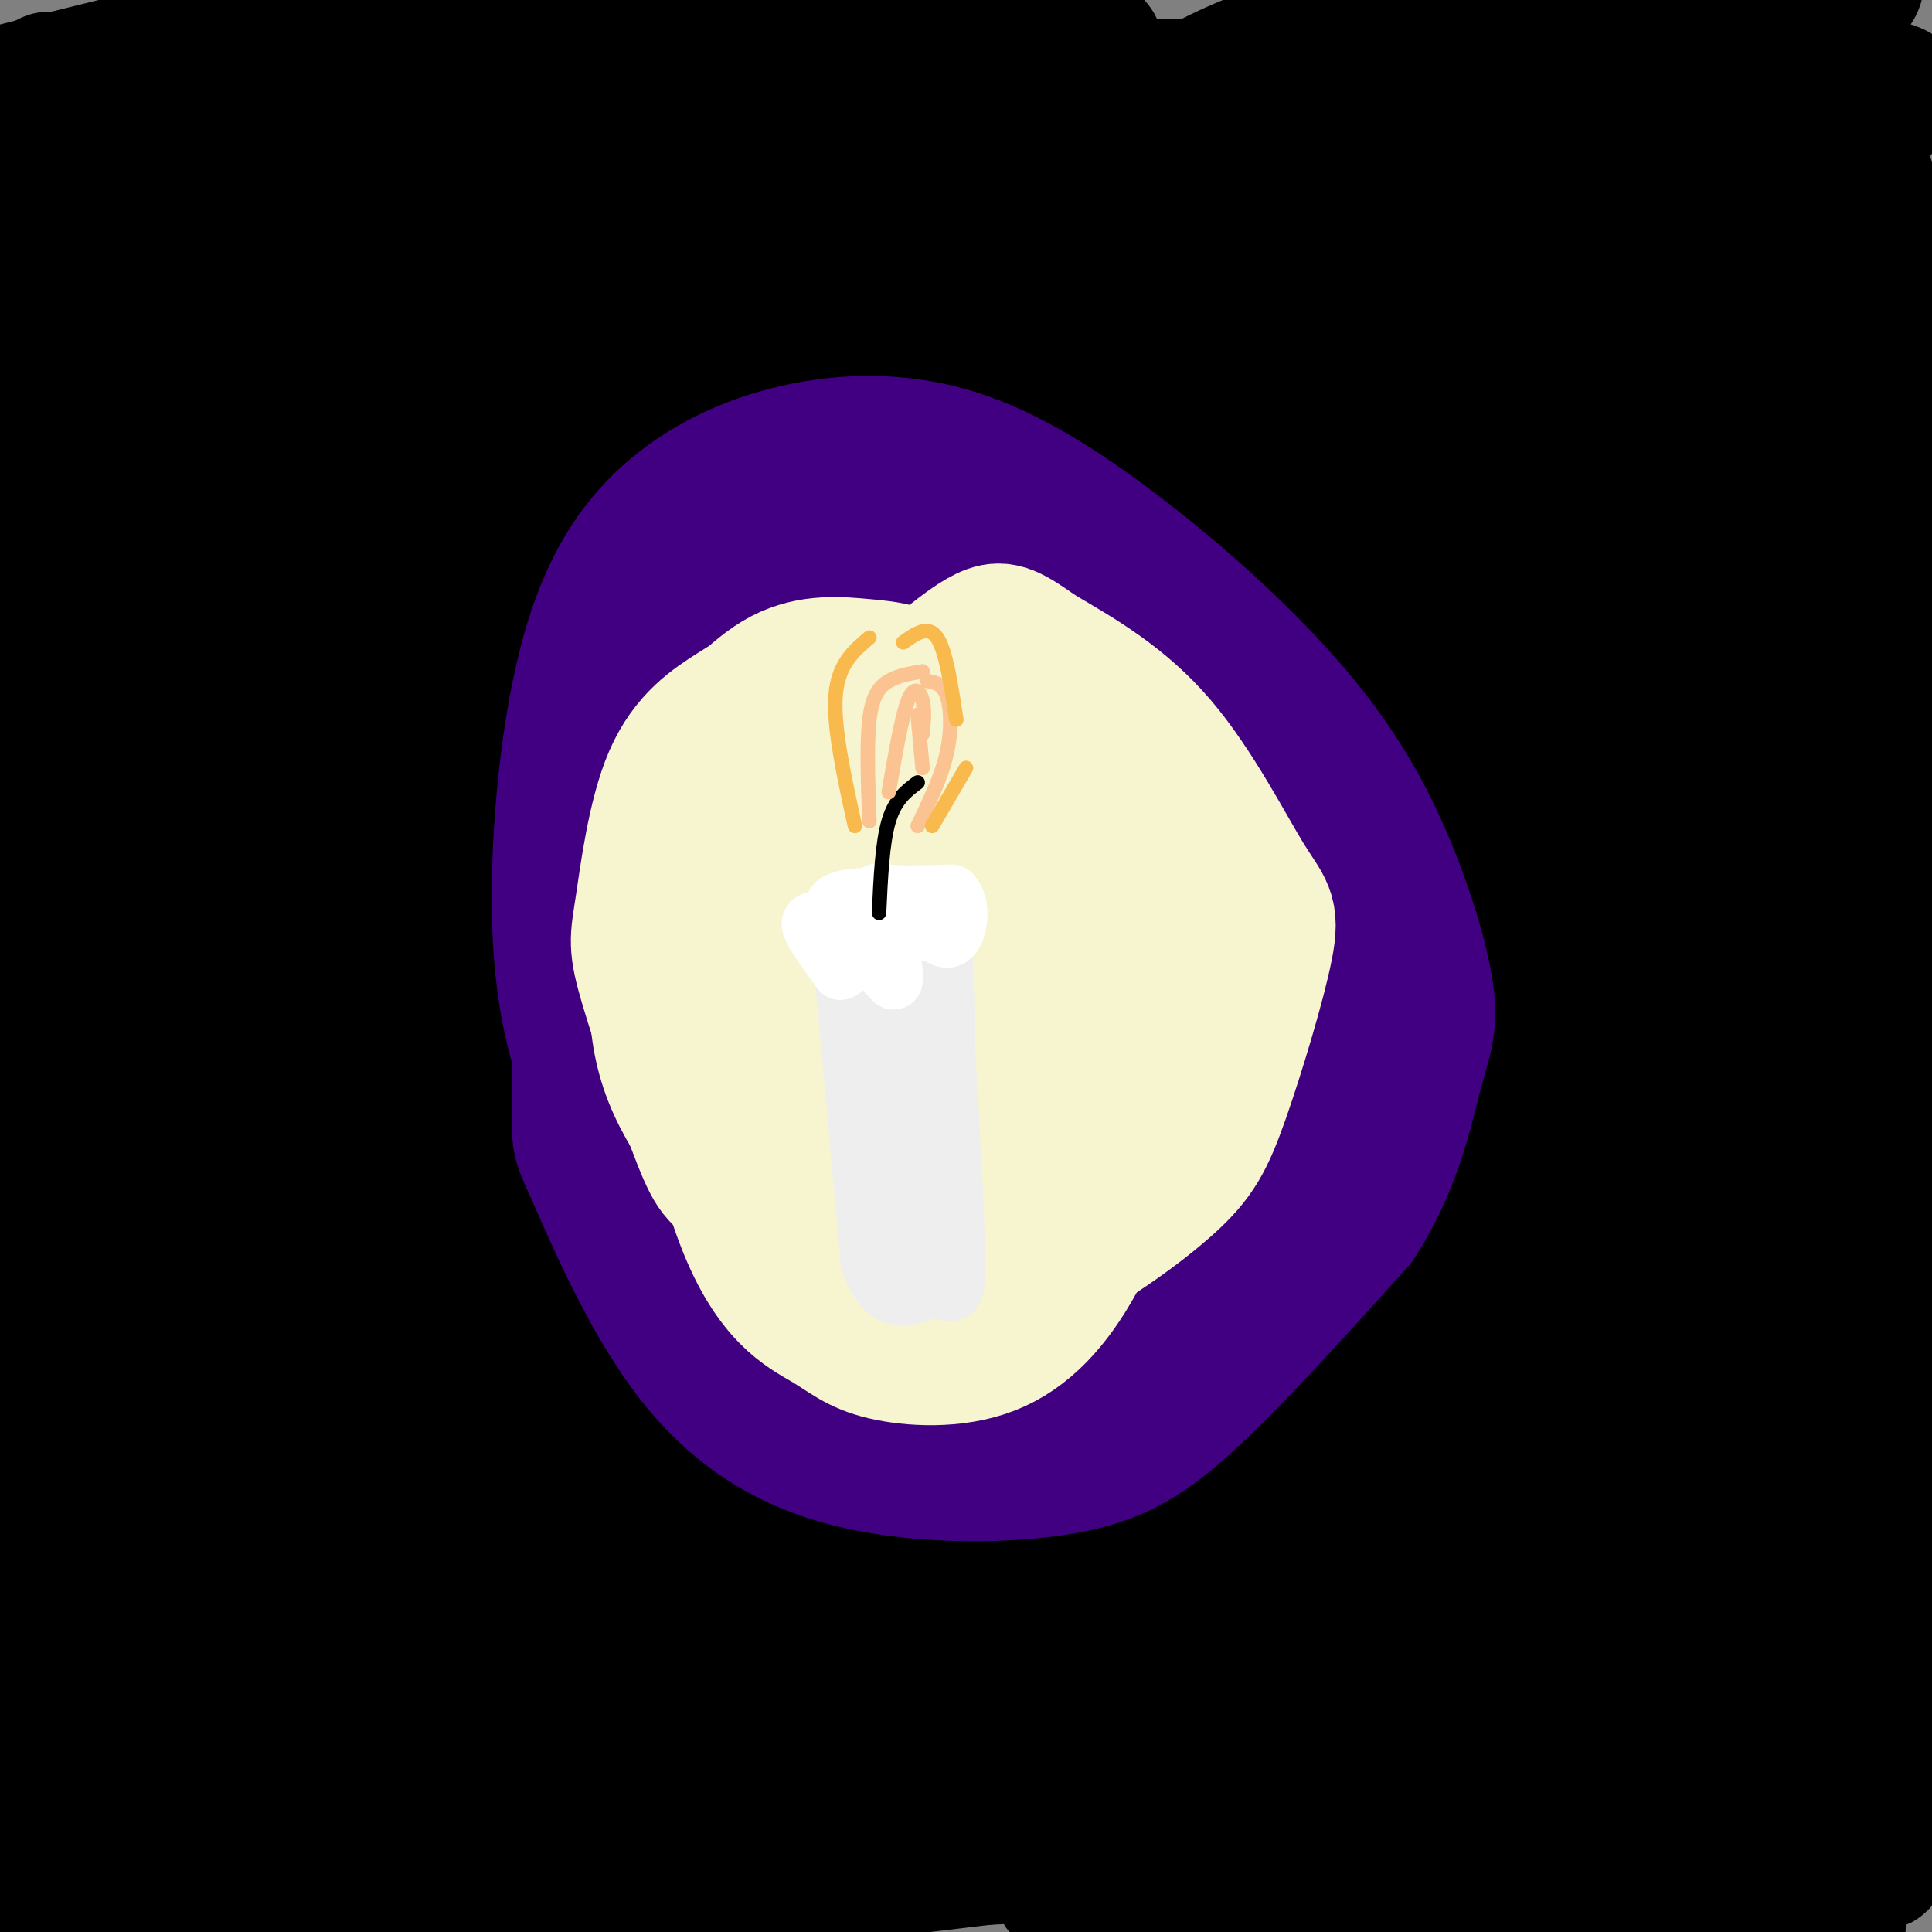 <svg viewBox='0 0 400 400' version='1.1' xmlns='http://www.w3.org/2000/svg' xmlns:xlink='http://www.w3.org/1999/xlink'><rect x="0" y="0" width="400" height="400" fill="#808080" stroke="none"/><g fill='none' stroke='#000000' stroke-width='28' stroke-linecap='round' stroke-linejoin='round'><path d='M275,177c-6.336,-2.829 -12.671,-5.658 -6,-9c6.671,-3.342 26.349,-7.198 -14,1c-40.349,8.198 -140.724,28.451 -186,38c-45.276,9.549 -35.455,8.393 36,-3c71.455,-11.393 204.542,-33.022 222,-37c17.458,-3.978 -80.712,9.697 -133,18c-52.288,8.303 -58.693,11.235 -75,16c-16.307,4.765 -42.516,11.361 -27,10c15.516,-1.361 72.758,-10.681 130,-20'/><path d='M222,191c40.949,-6.749 78.322,-13.621 92,-17c13.678,-3.379 3.661,-3.264 -15,-4c-18.661,-0.736 -45.966,-2.324 -77,-1c-31.034,1.324 -65.796,5.559 -86,9c-20.204,3.441 -25.850,6.089 -38,10c-12.150,3.911 -30.803,9.087 19,3c49.803,-6.087 168.061,-23.436 186,-31c17.939,-7.564 -64.442,-5.342 -113,-3c-48.558,2.342 -63.294,4.803 -75,7c-11.706,2.197 -20.382,4.130 -17,5c3.382,0.870 18.824,0.677 43,-2c24.176,-2.677 57.088,-7.839 90,-13'/><path d='M231,154c31.630,-5.438 65.706,-12.532 76,-16c10.294,-3.468 -3.193,-3.308 -26,-4c-22.807,-0.692 -54.933,-2.235 -86,-1c-31.067,1.235 -61.076,5.248 -81,9c-19.924,3.752 -29.763,7.244 -26,9c3.763,1.756 21.128,1.775 67,-5c45.872,-6.775 120.250,-20.344 148,-26c27.750,-5.656 8.870,-3.398 -13,-3c-21.870,0.398 -46.730,-1.065 -77,0c-30.270,1.065 -65.949,4.657 -92,8c-26.051,3.343 -42.475,6.439 -36,7c6.475,0.561 35.850,-1.411 57,-4c21.150,-2.589 34.075,-5.794 47,-9'/><path d='M189,119c31.144,-6.250 85.502,-17.374 99,-22c13.498,-4.626 -13.866,-2.754 -43,-1c-29.134,1.754 -60.038,3.390 -89,8c-28.962,4.610 -55.981,12.195 -56,15c-0.019,2.805 26.962,0.831 74,-6c47.038,-6.831 114.132,-18.517 127,-24c12.868,-5.483 -28.490,-4.762 -55,-4c-26.510,0.762 -38.173,1.566 -50,2c-11.827,0.434 -23.820,0.498 -50,4c-26.180,3.502 -66.549,10.443 -72,13c-5.451,2.557 24.014,0.731 56,-4c31.986,-4.731 66.493,-12.365 101,-20'/><path d='M231,80c36.602,-6.955 77.607,-14.342 67,-17c-10.607,-2.658 -72.825,-0.587 -118,4c-45.175,4.587 -73.306,11.692 -91,17c-17.694,5.308 -24.952,8.820 -29,11c-4.048,2.180 -4.888,3.026 5,2c9.888,-1.026 30.502,-3.926 62,-11c31.498,-7.074 73.878,-18.324 101,-26c27.122,-7.676 38.986,-11.780 43,-15c4.014,-3.220 0.178,-5.558 -21,-5c-21.178,0.558 -59.699,4.011 -82,6c-22.301,1.989 -28.382,2.514 -48,7c-19.618,4.486 -52.774,12.934 -66,17c-13.226,4.066 -6.522,3.748 9,2c15.522,-1.748 39.864,-4.928 70,-11c30.136,-6.072 66.068,-15.036 102,-24'/><path d='M235,37c26.139,-6.867 40.487,-12.034 44,-15c3.513,-2.966 -3.808,-3.732 -22,-4c-18.192,-0.268 -47.254,-0.040 -80,3c-32.746,3.040 -69.177,8.890 -95,14c-25.823,5.110 -41.038,9.479 -41,12c0.038,2.521 15.329,3.193 25,3c9.671,-0.193 13.720,-1.250 35,-6c21.280,-4.750 59.789,-13.191 87,-20c27.211,-6.809 43.125,-11.984 38,-15c-5.125,-3.016 -31.288,-3.872 -59,-3c-27.712,0.872 -56.974,3.471 -88,9c-31.026,5.529 -63.815,13.989 -64,17c-0.185,3.011 32.233,0.575 60,-5c27.767,-5.575 50.884,-14.287 74,-23'/><path d='M149,4c7.422,-4.396 -11.023,-3.886 -32,-2c-20.977,1.886 -44.485,5.149 -63,9c-18.515,3.851 -32.036,8.291 -38,11c-5.964,2.709 -4.369,3.686 -3,5c1.369,1.314 2.514,2.964 4,4c1.486,1.036 3.314,1.457 12,0c8.686,-1.457 24.230,-4.790 34,-9c9.770,-4.210 13.767,-9.295 14,-12c0.233,-2.705 -3.299,-3.031 -5,-4c-1.701,-0.969 -1.572,-2.583 -15,0c-13.428,2.583 -40.411,9.362 -51,12c-10.589,2.638 -4.782,1.135 -5,3c-0.218,1.865 -6.460,7.098 8,4c14.460,-3.098 49.624,-14.526 51,-8c1.376,6.526 -31.035,31.008 -47,45c-15.965,13.992 -15.482,17.496 -15,21'/><path d='M-2,83c-3.572,6.437 -5.003,12.029 -4,17c1.003,4.971 4.439,9.322 9,12c4.561,2.678 10.248,3.685 16,4c5.752,0.315 11.571,-0.061 17,-1c5.429,-0.939 10.469,-2.441 14,-5c3.531,-2.559 5.552,-6.175 7,-7c1.448,-0.825 2.322,1.140 0,-5c-2.322,-6.140 -7.839,-20.386 -11,-27c-3.161,-6.614 -3.965,-5.597 -6,-5c-2.035,0.597 -5.303,0.773 -8,2c-2.697,1.227 -4.825,3.505 -9,17c-4.175,13.495 -10.397,38.208 -11,63c-0.603,24.792 4.413,49.662 9,66c4.587,16.338 8.746,24.143 10,28c1.254,3.857 -0.396,3.766 -3,0c-2.604,-3.766 -6.163,-11.206 -13,-42c-6.837,-30.794 -16.954,-84.941 -20,-104c-3.046,-19.059 0.977,-3.029 5,13'/><path d='M0,109c3.599,52.375 10.095,176.811 11,219c0.905,42.189 -3.781,2.131 -5,-54c-1.219,-56.131 1.031,-128.337 1,-166c-0.031,-37.663 -2.341,-40.785 -4,-43c-1.659,-2.215 -2.665,-3.522 -4,5c-1.335,8.522 -2.999,26.875 -4,52c-1.001,25.125 -1.341,57.023 -1,89c0.341,31.977 1.361,64.032 4,96c2.639,31.968 6.897,63.848 8,65c1.103,1.152 -0.948,-28.424 -3,-58'/><path d='M3,314c-0.122,-31.125 1.072,-79.937 2,-102c0.928,-22.063 1.589,-17.376 7,-52c5.411,-34.624 15.572,-108.557 19,-84c3.428,24.557 0.122,147.605 1,221c0.878,73.395 5.938,97.138 6,88c0.062,-9.138 -4.876,-51.156 -7,-75c-2.124,-23.844 -1.435,-29.515 2,-50c3.435,-20.485 9.617,-55.784 15,-88c5.383,-32.216 9.967,-61.347 12,-36c2.033,25.347 1.517,105.174 1,185'/><path d='M61,321c1.137,43.356 3.478,59.247 2,58c-1.478,-1.247 -6.776,-19.634 -10,-37c-3.224,-17.366 -4.374,-33.713 -6,-46c-1.626,-12.287 -3.727,-20.513 -1,-54c2.727,-33.487 10.283,-92.235 13,-104c2.717,-11.765 0.596,23.454 4,69c3.404,45.546 12.334,101.419 13,111c0.666,9.581 -6.931,-27.130 -10,-51c-3.069,-23.870 -1.610,-34.899 -1,-46c0.610,-11.101 0.370,-22.275 3,-41c2.630,-18.725 8.131,-45.003 9,-48c0.869,-2.997 -2.895,17.287 -4,47c-1.105,29.713 0.447,68.857 2,108'/><path d='M75,287c0.225,18.674 -0.212,11.360 -2,7c-1.788,-4.360 -4.927,-5.766 -7,-24c-2.073,-18.234 -3.081,-53.294 -3,-75c0.081,-21.706 1.251,-30.056 5,-44c3.749,-13.944 10.078,-33.482 13,-42c2.922,-8.518 2.439,-6.016 2,4c-0.439,10.016 -0.833,27.547 5,57c5.833,29.453 17.893,70.830 10,47c-7.893,-23.830 -35.739,-112.866 -48,-148c-12.261,-35.134 -8.936,-16.366 -9,-11c-0.064,5.366 -3.517,-2.671 -5,11c-1.483,13.671 -0.995,49.049 -3,51c-2.005,1.951 -6.502,-29.524 -11,-61'/><path d='M22,59c-2.372,-13.070 -2.801,-15.246 -5,-19c-2.199,-3.754 -6.168,-9.086 -9,-12c-2.832,-2.914 -4.528,-3.410 -5,16c-0.472,19.410 0.280,58.727 1,58c0.720,-0.727 1.406,-41.496 3,-64c1.594,-22.504 4.094,-26.742 4,-16c-0.094,10.742 -2.783,36.464 -3,64c-0.217,27.536 2.037,56.886 7,96c4.963,39.114 12.637,87.992 20,114c7.363,26.008 14.417,29.147 16,35c1.583,5.853 -2.305,14.422 10,-2c12.305,-16.422 40.801,-57.835 55,-77c14.199,-19.165 14.099,-16.083 14,-13'/><path d='M130,239c2.674,-2.853 2.359,-3.485 3,-2c0.641,1.485 2.240,5.089 -16,22c-18.240,16.911 -56.318,47.131 -75,63c-18.682,15.869 -17.969,17.387 -20,22c-2.031,4.613 -6.808,12.322 -7,17c-0.192,4.678 4.200,6.325 4,9c-0.200,2.675 -4.992,6.376 16,4c20.992,-2.376 67.770,-10.830 91,-14c23.230,-3.170 22.914,-1.055 22,1c-0.914,2.055 -2.426,4.049 -29,10c-26.574,5.951 -78.209,15.860 -102,21c-23.791,5.140 -19.738,5.512 -22,8c-2.262,2.488 -10.840,7.093 39,3c49.840,-4.093 158.097,-16.884 199,-22c40.903,-5.116 14.451,-2.558 -12,0'/><path d='M221,381c-17.683,-1.082 -55.892,-3.788 -112,-3c-56.108,0.788 -130.117,5.071 -81,6c49.117,0.929 221.358,-1.496 285,-3c63.642,-1.504 18.685,-2.089 -10,-4c-28.685,-1.911 -41.096,-5.150 -65,-6c-23.904,-0.850 -59.300,0.689 -81,3c-21.700,2.311 -29.703,5.393 -31,8c-1.297,2.607 4.112,4.740 37,4c32.888,-0.740 93.254,-4.354 132,-4c38.746,0.354 55.873,4.677 73,9'/><path d='M368,391c4.106,0.187 -22.130,-3.845 -64,-4c-41.870,-0.155 -99.373,3.567 -81,4c18.373,0.433 112.622,-2.421 148,-4c35.378,-1.579 11.884,-1.881 -9,-4c-20.884,-2.119 -39.157,-6.054 -66,-8c-26.843,-1.946 -62.257,-1.903 -96,0c-33.743,1.903 -65.815,5.666 -49,4c16.815,-1.666 82.519,-8.762 126,-12c43.481,-3.238 64.741,-2.619 86,-2'/><path d='M363,365c-4.729,-2.721 -59.550,-8.523 -122,-9c-62.450,-0.477 -132.529,4.371 -138,3c-5.471,-1.371 53.666,-8.961 78,-13c24.334,-4.039 13.864,-4.527 49,-3c35.136,1.527 115.878,5.069 127,3c11.122,-2.069 -47.376,-9.748 -91,-13c-43.624,-3.252 -72.373,-2.078 -114,4c-41.627,6.078 -96.130,17.059 -83,16c13.130,-1.059 93.894,-14.160 143,-21c49.106,-6.840 66.553,-7.420 84,-8'/><path d='M296,324c17.560,-1.154 19.459,-0.040 15,-1c-4.459,-0.960 -15.277,-3.993 -29,-6c-13.723,-2.007 -30.353,-2.988 -51,-3c-20.647,-0.012 -45.312,0.945 -62,1c-16.688,0.055 -25.398,-0.793 -65,8c-39.602,8.793 -110.096,27.226 -76,20c34.096,-7.226 172.782,-40.112 225,-53c52.218,-12.888 17.969,-5.778 6,-4c-11.969,1.778 -1.659,-1.778 -12,-3c-10.341,-1.222 -41.332,-0.112 -70,3c-28.668,3.112 -55.014,8.226 -92,18c-36.986,9.774 -84.612,24.208 -38,14c46.612,-10.208 187.460,-45.060 243,-60c55.540,-14.940 25.770,-9.970 -4,-5'/><path d='M286,253c-12.139,-1.506 -40.487,-2.771 -75,0c-34.513,2.771 -75.190,9.579 -103,16c-27.810,6.421 -42.753,12.454 -41,11c1.753,-1.454 20.201,-10.396 70,-25c49.799,-14.604 130.948,-34.870 158,-44c27.052,-9.130 0.005,-7.124 -37,-2c-37.005,5.124 -83.970,13.365 -109,18c-25.030,4.635 -28.127,5.665 -51,16c-22.873,10.335 -65.522,29.976 -52,23c13.522,-6.976 83.215,-40.567 138,-62c54.785,-21.433 94.661,-30.707 109,-35c14.339,-4.293 3.143,-3.604 -8,-3c-11.143,0.604 -22.231,1.124 -37,3c-14.769,1.876 -33.220,5.107 -52,10c-18.780,4.893 -37.890,11.446 -57,18'/><path d='M139,197c-18.999,6.858 -37.996,15.004 -52,22c-14.004,6.996 -23.015,12.842 -39,23c-15.985,10.158 -38.946,24.627 -18,16c20.946,-8.627 85.798,-40.351 144,-63c58.202,-22.649 109.754,-36.223 121,-41c11.246,-4.777 -17.813,-0.758 -38,3c-20.187,3.758 -31.502,7.256 -47,13c-15.498,5.744 -35.177,13.735 -50,20c-14.823,6.265 -24.788,10.804 -46,27c-21.212,16.196 -53.671,44.050 -44,38c9.671,-6.050 61.473,-46.004 90,-67c28.527,-20.996 33.779,-23.033 55,-33c21.221,-9.967 58.411,-27.864 66,-32c7.589,-4.136 -14.422,5.489 -32,15c-17.578,9.511 -30.721,18.908 -44,28c-13.279,9.092 -26.693,17.880 -46,40c-19.307,22.120 -44.506,57.571 -55,74c-10.494,16.429 -6.284,13.837 -4,13c2.284,-0.837 2.642,0.082 3,1'/><path d='M103,294c3.679,-2.342 11.378,-8.697 23,-24c11.622,-15.303 27.168,-39.553 38,-59c10.832,-19.447 16.951,-34.093 18,-40c1.049,-5.907 -2.972,-3.077 -7,-1c-4.028,2.077 -8.062,3.402 -12,7c-3.938,3.598 -7.778,9.468 -12,17c-4.222,7.532 -8.824,16.726 -13,28c-4.176,11.274 -7.926,24.630 -10,37c-2.074,12.370 -2.471,23.755 -2,33c0.471,9.245 1.810,16.350 4,21c2.190,4.650 5.231,6.846 9,6c3.769,-0.846 8.267,-4.732 12,-8c3.733,-3.268 6.700,-5.917 13,-20c6.300,-14.083 15.934,-39.599 20,-53c4.066,-13.401 2.564,-14.685 1,-17c-1.564,-2.315 -3.192,-5.659 -6,-7c-2.808,-1.341 -6.798,-0.678 -11,3c-4.202,3.678 -8.617,10.370 -13,17c-4.383,6.630 -8.735,13.199 -13,32c-4.265,18.801 -8.442,49.833 -9,63c-0.558,13.167 2.504,8.468 3,14c0.496,5.532 -1.572,21.295 6,1c7.572,-20.295 24.786,-76.647 42,-133'/><path d='M184,211c9.066,-29.688 10.729,-37.410 9,-32c-1.729,5.410 -6.852,23.950 -9,38c-2.148,14.050 -1.322,23.610 0,34c1.322,10.390 3.138,21.610 6,29c2.862,7.390 6.769,10.952 11,12c4.231,1.048 8.786,-0.416 14,-7c5.214,-6.584 11.088,-18.287 14,-24c2.912,-5.713 2.860,-5.436 12,-38c9.140,-32.564 27.470,-97.968 36,-129c8.530,-31.032 7.261,-27.692 6,-32c-1.261,-4.308 -2.515,-16.264 -4,-23c-1.485,-6.736 -3.203,-8.252 -8,8c-4.797,16.252 -12.673,50.273 -16,73c-3.327,22.727 -2.105,34.162 -1,46c1.105,11.838 2.093,24.080 3,30c0.907,5.920 1.732,5.517 3,9c1.268,3.483 2.979,10.851 3,-1c0.021,-11.851 -1.648,-42.921 2,-82c3.648,-39.079 12.614,-86.165 16,-104c3.386,-17.835 1.193,-6.417 -1,5'/><path d='M280,23c-0.663,19.053 -1.821,64.187 -1,85c0.821,20.813 3.622,17.306 6,18c2.378,0.694 4.334,5.591 8,5c3.666,-0.591 9.042,-6.669 11,-8c1.958,-1.331 0.497,2.084 10,-16c9.503,-18.084 29.969,-57.666 38,-73c8.031,-15.334 3.627,-6.419 -3,-5c-6.627,1.419 -15.477,-4.656 -23,-7c-7.523,-2.344 -13.717,-0.955 -19,-1c-5.283,-0.045 -9.654,-1.525 -21,1c-11.346,2.525 -29.668,9.053 -29,12c0.668,2.947 20.326,2.311 31,2c10.674,-0.311 12.363,-0.298 26,-6c13.637,-5.702 39.223,-17.119 54,-24c14.777,-6.881 18.744,-9.226 15,-11c-3.744,-1.774 -15.200,-2.978 -32,-2c-16.800,0.978 -38.943,4.136 -53,7c-14.057,2.864 -20.029,5.432 -26,8'/><path d='M272,8c-8.442,2.805 -16.546,5.818 -24,10c-7.454,4.182 -14.258,9.534 -17,13c-2.742,3.466 -1.423,5.047 29,-3c30.423,-8.047 89.952,-25.721 108,-33c18.048,-7.279 -5.383,-4.163 -25,0c-19.617,4.163 -35.421,9.372 -46,14c-10.579,4.628 -15.932,8.675 -21,13c-5.068,4.325 -9.849,8.929 -12,12c-2.151,3.071 -1.671,4.609 -1,6c0.671,1.391 1.532,2.634 8,4c6.468,1.366 18.544,2.854 40,-1c21.456,-3.854 52.293,-13.052 68,-18c15.707,-4.948 16.283,-5.646 11,-7c-5.283,-1.354 -16.426,-3.363 -25,-4c-8.574,-0.637 -14.577,0.098 -21,2c-6.423,1.902 -13.264,4.972 -19,9c-5.736,4.028 -10.368,9.014 -15,14'/><path d='M310,39c-4.594,4.010 -8.578,7.036 -11,23c-2.422,15.964 -3.280,44.866 -3,60c0.280,15.134 1.699,16.499 6,21c4.301,4.501 11.483,12.139 16,14c4.517,1.861 6.370,-2.053 8,-5c1.630,-2.947 3.037,-4.926 5,-14c1.963,-9.074 4.480,-25.242 5,-41c0.520,-15.758 -0.959,-31.106 -4,-41c-3.041,-9.894 -7.646,-14.334 -11,-16c-3.354,-1.666 -5.457,-0.559 -7,4c-1.543,4.559 -2.527,12.570 -6,14c-3.473,1.430 -9.436,-3.720 -11,57c-1.564,60.720 1.271,187.309 1,214c-0.271,26.691 -3.649,-46.517 -2,-95c1.649,-48.483 8.324,-72.242 15,-96'/><path d='M311,138c3.794,-26.354 5.778,-44.239 6,-53c0.222,-8.761 -1.319,-8.397 -3,-9c-1.681,-0.603 -3.501,-2.174 -5,-2c-1.499,0.174 -2.678,2.093 -4,4c-1.322,1.907 -2.786,3.803 -7,44c-4.214,40.197 -11.178,118.696 -16,158c-4.822,39.304 -7.501,39.412 -9,41c-1.499,1.588 -1.816,4.657 -4,3c-2.184,-1.657 -6.234,-8.041 -5,-37c1.234,-28.959 7.750,-80.495 9,-99c1.250,-18.505 -2.768,-3.981 -5,13c-2.232,16.981 -2.678,36.418 -1,63c1.678,26.582 5.479,60.309 7,73c1.521,12.691 0.760,4.345 0,-4'/><path d='M274,333c-1.680,-14.193 -5.879,-47.674 -6,-69c-0.121,-21.326 3.835,-30.495 5,-41c1.165,-10.505 -0.462,-22.345 3,-4c3.462,18.345 12.011,66.876 16,89c3.989,22.124 3.417,17.841 4,16c0.583,-1.841 2.319,-1.241 4,3c1.681,4.241 3.306,12.122 3,-9c-0.306,-21.122 -2.542,-71.249 1,-111c3.542,-39.751 12.864,-69.127 21,-94c8.136,-24.873 15.088,-45.244 19,-58c3.912,-12.756 4.784,-17.896 2,11c-2.784,28.896 -9.224,91.827 -12,146c-2.776,54.173 -1.888,99.586 -1,145'/><path d='M333,357c0.470,26.887 2.143,21.604 0,9c-2.143,-12.604 -8.104,-32.527 -10,-56c-1.896,-23.473 0.274,-50.494 2,-71c1.726,-20.506 3.010,-34.498 8,-74c4.990,-39.502 13.688,-104.516 16,-83c2.312,21.516 -1.762,129.562 0,198c1.762,68.438 9.361,97.268 10,97c0.639,-0.268 -5.680,-29.634 -12,-59'/><path d='M347,318c-1.664,-25.252 0.176,-58.881 0,-70c-0.176,-11.119 -2.367,0.272 4,-40c6.367,-40.272 21.292,-132.205 29,-161c7.708,-28.795 8.199,5.550 10,12c1.801,6.450 4.911,-14.996 5,44c0.089,58.996 -2.842,198.432 -5,252c-2.158,53.568 -3.543,21.268 -5,11c-1.457,-10.268 -2.988,1.495 -5,-19c-2.012,-20.495 -4.506,-73.247 -7,-126'/><path d='M373,221c-1.818,-42.698 -2.862,-86.444 -2,-118c0.862,-31.556 3.630,-50.921 4,-59c0.370,-8.079 -1.658,-4.873 -4,13c-2.342,17.873 -4.998,50.414 -7,91c-2.002,40.586 -3.348,89.218 -3,128c0.348,38.782 2.392,67.715 4,91c1.608,23.285 2.779,40.923 4,13c1.221,-27.923 2.492,-101.407 5,-141c2.508,-39.593 6.254,-45.297 10,-51'/><path d='M384,188c2.576,-21.886 4.015,-51.099 5,-20c0.985,31.099 1.515,122.512 0,164c-1.515,41.488 -5.076,33.050 -7,49c-1.924,15.950 -2.212,56.288 -8,27c-5.788,-29.288 -17.077,-128.201 -22,-175c-4.923,-46.799 -3.479,-41.484 -1,-56c2.479,-14.516 5.994,-48.862 7,-69c1.006,-20.138 -0.497,-26.069 -2,-32'/><path d='M356,76c-1.091,-7.327 -2.818,-9.644 -2,-10c0.818,-0.356 4.182,1.250 4,37c-0.182,35.750 -3.909,105.643 -5,140c-1.091,34.357 0.455,33.179 2,32'/></g>
<g fill='none' stroke='#400081' stroke-width='28' stroke-linecap='round' stroke-linejoin='round'><path d='M187,132c-0.424,-2.919 -0.847,-5.837 -10,-3c-9.153,2.837 -27.035,11.430 -38,21c-10.965,9.570 -15.014,20.116 -17,35c-1.986,14.884 -1.910,34.106 -2,43c-0.090,8.894 -0.348,7.459 3,15c3.348,7.541 10.300,24.059 19,36c8.700,11.941 19.146,19.304 33,23c13.854,3.696 31.114,3.726 43,2c11.886,-1.726 18.396,-5.207 28,-14c9.604,-8.793 22.302,-22.896 35,-37'/><path d='M281,253c7.888,-12.097 10.108,-23.839 12,-31c1.892,-7.161 3.455,-9.741 2,-18c-1.455,-8.259 -5.930,-22.197 -12,-34c-6.070,-11.803 -13.737,-21.472 -23,-31c-9.263,-9.528 -20.121,-18.916 -31,-27c-10.879,-8.084 -21.778,-14.863 -33,-18c-11.222,-3.137 -22.767,-2.632 -33,0c-10.233,2.632 -19.154,7.390 -26,14c-6.846,6.610 -11.618,15.070 -15,27c-3.382,11.930 -5.374,27.328 -6,42c-0.626,14.672 0.113,28.616 4,41c3.887,12.384 10.923,23.206 18,33c7.077,9.794 14.195,18.558 24,23c9.805,4.442 22.298,4.562 30,4c7.702,-0.562 10.612,-1.805 14,-3c3.388,-1.195 7.254,-2.341 13,-8c5.746,-5.659 13.373,-15.829 21,-26'/><path d='M240,241c5.457,-10.364 8.599,-23.272 10,-36c1.401,-12.728 1.059,-25.274 -3,-37c-4.059,-11.726 -11.836,-22.633 -21,-31c-9.164,-8.367 -19.715,-14.194 -31,-17c-11.285,-2.806 -23.302,-2.589 -34,0c-10.698,2.589 -20.075,7.552 -27,15c-6.925,7.448 -11.398,17.382 -14,31c-2.602,13.618 -3.335,30.919 0,48c3.335,17.081 10.737,33.941 16,43c5.263,9.059 8.386,10.316 13,13c4.614,2.684 10.720,6.793 16,9c5.280,2.207 9.733,2.511 15,3c5.267,0.489 11.348,1.162 16,1c4.652,-0.162 7.876,-1.159 15,-6c7.124,-4.841 18.147,-13.524 26,-24c7.853,-10.476 12.537,-22.743 15,-36c2.463,-13.257 2.704,-27.502 -1,-39c-3.704,-11.498 -11.352,-20.249 -19,-29'/><path d='M232,149c-9.317,-8.238 -23.110,-14.332 -32,-17c-8.890,-2.668 -12.877,-1.910 -18,-1c-5.123,0.910 -11.382,1.972 -17,4c-5.618,2.028 -10.593,5.023 -15,9c-4.407,3.977 -8.244,8.935 -11,13c-2.756,4.065 -4.430,7.238 -5,19c-0.570,11.762 -0.036,32.114 5,49c5.036,16.886 14.574,30.306 21,37c6.426,6.694 9.741,6.662 13,8c3.259,1.338 6.462,4.046 14,3c7.538,-1.046 19.413,-5.846 26,-9c6.587,-3.154 7.887,-4.661 12,-12c4.113,-7.339 11.038,-20.509 14,-35c2.962,-14.491 1.962,-30.303 1,-39c-0.962,-8.697 -1.886,-10.280 -9,-15c-7.114,-4.720 -20.419,-12.575 -29,-16c-8.581,-3.425 -12.439,-2.418 -18,-1c-5.561,1.418 -12.824,3.247 -19,6c-6.176,2.753 -11.265,6.431 -15,11c-3.735,4.569 -6.114,10.029 -8,14c-1.886,3.971 -3.277,6.454 0,19c3.277,12.546 11.222,35.156 17,48c5.778,12.844 9.389,15.922 13,19'/><path d='M172,263c4.371,5.012 8.798,8.042 12,10c3.202,1.958 5.181,2.845 11,2c5.819,-0.845 15.480,-3.423 23,-11c7.520,-7.577 12.899,-20.152 16,-29c3.101,-8.848 3.925,-13.968 4,-20c0.075,-6.032 -0.597,-12.978 -2,-19c-1.403,-6.022 -3.536,-11.122 -7,-15c-3.464,-3.878 -8.258,-6.534 -14,-8c-5.742,-1.466 -12.430,-1.743 -18,-2c-5.570,-0.257 -10.020,-0.496 -17,4c-6.980,4.496 -16.490,13.726 -21,20c-4.510,6.274 -4.019,9.592 -1,18c3.019,8.408 8.566,21.904 12,28c3.434,6.096 4.753,4.790 9,4c4.247,-0.790 11.420,-1.064 17,-4c5.580,-2.936 9.566,-8.533 11,-18c1.434,-9.467 0.317,-22.804 -1,-31c-1.317,-8.196 -2.835,-11.251 -5,-15c-2.165,-3.749 -4.977,-8.190 -8,-11c-3.023,-2.810 -6.258,-3.988 -10,-4c-3.742,-0.012 -7.993,1.141 -12,4c-4.007,2.859 -7.771,7.424 -10,13c-2.229,5.576 -2.923,12.165 -2,19c0.923,6.835 3.461,13.918 6,21'/><path d='M165,219c2.739,6.599 6.587,12.596 11,17c4.413,4.404 9.391,7.216 14,9c4.609,1.784 8.848,2.541 13,2c4.152,-0.541 8.216,-2.378 12,-5c3.784,-2.622 7.286,-6.027 10,-9c2.714,-2.973 4.639,-5.514 4,-13c-0.639,-7.486 -3.840,-19.917 -7,-27c-3.160,-7.083 -6.277,-8.818 -10,-11c-3.723,-2.182 -8.053,-4.811 -12,-6c-3.947,-1.189 -7.513,-0.938 -11,1c-3.487,1.938 -6.896,5.564 -9,10c-2.104,4.436 -2.905,9.683 -3,16c-0.095,6.317 0.514,13.703 3,20c2.486,6.297 6.848,11.505 10,16c3.152,4.495 5.094,8.276 11,9c5.906,0.724 15.776,-1.610 21,-4c5.224,-2.390 5.804,-4.836 6,-8c0.196,-3.164 0.010,-7.044 0,-10c-0.010,-2.956 0.156,-4.986 -4,-11c-4.156,-6.014 -12.632,-16.012 -18,-21c-5.368,-4.988 -7.626,-4.966 -10,-6c-2.374,-1.034 -4.863,-3.122 -9,2c-4.137,5.122 -9.921,17.456 -12,29c-2.079,11.544 -0.451,22.298 2,27c2.451,4.702 5.726,3.351 9,2'/><path d='M186,248c2.214,-0.116 3.249,-1.405 5,-7c1.751,-5.595 4.218,-15.495 2,-26c-2.218,-10.505 -9.119,-21.614 -13,-27c-3.881,-5.386 -4.740,-5.048 -6,-5c-1.260,0.048 -2.920,-0.194 -4,2c-1.080,2.194 -1.580,6.825 -1,12c0.580,5.175 2.240,10.896 5,16c2.760,5.104 6.621,9.591 10,13c3.379,3.409 6.278,5.738 12,7c5.722,1.262 14.267,1.455 19,-2c4.733,-3.455 5.653,-10.557 6,-15c0.347,-4.443 0.120,-6.226 -4,-10c-4.120,-3.774 -12.133,-9.539 -17,-12c-4.867,-2.461 -6.590,-1.619 -9,1c-2.410,2.619 -5.509,7.016 -7,13c-1.491,5.984 -1.376,13.557 -1,21c0.376,7.443 1.013,14.756 3,22c1.987,7.244 5.323,14.419 9,20c3.677,5.581 7.695,9.569 12,12c4.305,2.431 8.897,3.306 14,3c5.103,-0.306 10.715,-1.792 16,-4c5.285,-2.208 10.241,-5.138 15,-10c4.759,-4.862 9.320,-11.655 13,-17c3.680,-5.345 6.480,-9.241 8,-18c1.520,-8.759 1.760,-22.379 2,-36'/><path d='M275,201c-0.911,-8.438 -4.189,-11.532 -7,-14c-2.811,-2.468 -5.155,-4.311 -8,-5c-2.845,-0.689 -6.190,-0.223 -10,2c-3.810,2.223 -8.086,6.204 -12,9c-3.914,2.796 -7.465,4.406 -10,15c-2.535,10.594 -4.052,30.171 -3,41c1.052,10.829 4.674,12.910 8,16c3.326,3.090 6.358,7.188 10,9c3.642,1.812 7.895,1.339 12,0c4.105,-1.339 8.061,-3.543 12,-7c3.939,-3.457 7.860,-8.166 11,-12c3.140,-3.834 5.500,-6.793 6,-15c0.500,-8.207 -0.859,-21.662 -2,-29c-1.141,-7.338 -2.064,-8.560 -6,-13c-3.936,-4.440 -10.886,-12.097 -15,-14c-4.114,-1.903 -5.393,1.950 -7,3c-1.607,1.050 -3.541,-0.701 -4,9c-0.459,9.701 0.556,30.856 3,40c2.444,9.144 6.318,6.279 10,3c3.682,-3.279 7.173,-6.972 9,-13c1.827,-6.028 1.992,-14.392 2,-19c0.008,-4.608 -0.141,-5.459 -1,-6c-0.859,-0.541 -2.430,-0.770 -4,-1'/><path d='M269,200c-3.617,8.723 -10.660,31.030 -12,29c-1.340,-2.030 3.024,-28.397 3,-42c-0.024,-13.603 -4.438,-14.440 -5,-11c-0.562,3.440 2.726,11.159 5,13c2.274,1.841 3.535,-2.197 2,-9c-1.535,-6.803 -5.867,-16.372 -6,-14c-0.133,2.372 3.934,16.686 8,31'/><path d='M264,197c0.986,0.340 -0.550,-14.311 -2,-23c-1.450,-8.689 -2.813,-11.416 -5,-9c-2.187,2.416 -5.196,9.976 -7,19c-1.804,9.024 -2.402,19.512 -3,30'/></g>
<g fill='none' stroke='#F7F5D0' stroke-width='28' stroke-linecap='round' stroke-linejoin='round'><path d='M190,173c-3.974,-3.261 -7.948,-6.522 -13,-5c-5.052,1.522 -11.182,7.828 -16,14c-4.818,6.172 -8.325,12.212 -10,20c-1.675,7.788 -1.517,17.326 2,26c3.517,8.674 10.395,16.485 19,22c8.605,5.515 18.939,8.732 28,8c9.061,-0.732 16.851,-5.415 21,-7c4.149,-1.585 4.658,-0.072 7,-9c2.342,-8.928 6.516,-28.296 7,-41c0.484,-12.704 -2.723,-18.744 -8,-25c-5.277,-6.256 -12.624,-12.727 -22,-16c-9.376,-3.273 -20.780,-3.349 -28,-3c-7.220,0.349 -10.256,1.124 -14,3c-3.744,1.876 -8.197,4.854 -12,8c-3.803,3.146 -6.958,6.462 -9,11c-2.042,4.538 -2.973,10.299 -4,16c-1.027,5.701 -2.151,11.343 1,21c3.151,9.657 10.575,23.328 18,37'/><path d='M157,253c4.508,7.623 6.779,8.182 13,10c6.221,1.818 16.391,4.896 26,3c9.609,-1.896 18.656,-8.766 25,-18c6.344,-9.234 9.983,-20.834 12,-27c2.017,-6.166 2.410,-6.899 1,-13c-1.410,-6.101 -4.623,-17.569 -9,-27c-4.377,-9.431 -9.919,-16.825 -19,-20c-9.081,-3.175 -21.701,-2.133 -29,0c-7.299,2.133 -9.277,5.355 -12,7c-2.723,1.645 -6.192,1.713 -10,8c-3.808,6.287 -7.957,18.794 -9,28c-1.043,9.206 1.019,15.111 3,21c1.981,5.889 3.880,11.760 7,17c3.120,5.240 7.462,9.848 11,13c3.538,3.152 6.272,4.849 13,5c6.728,0.151 17.449,-1.244 26,-5c8.551,-3.756 14.931,-9.873 19,-19c4.069,-9.127 5.826,-21.265 7,-28c1.174,-6.735 1.764,-8.067 -1,-14c-2.764,-5.933 -8.882,-16.466 -15,-27'/><path d='M216,167c-4.704,-5.152 -8.964,-4.534 -13,-5c-4.036,-0.466 -7.847,-2.018 -15,1c-7.153,3.018 -17.647,10.605 -23,16c-5.353,5.395 -5.566,8.598 -6,13c-0.434,4.402 -1.088,10.002 0,16c1.088,5.998 3.917,12.395 7,18c3.083,5.605 6.421,10.417 10,13c3.579,2.583 7.400,2.935 11,4c3.600,1.065 6.978,2.841 13,-1c6.022,-3.841 14.688,-13.301 19,-18c4.312,-4.699 4.270,-4.637 3,-10c-1.270,-5.363 -3.770,-16.150 -5,-22c-1.230,-5.850 -1.192,-6.763 -6,-9c-4.808,-2.237 -14.463,-5.799 -20,-6c-5.537,-0.201 -6.956,2.958 -9,5c-2.044,2.042 -4.711,2.968 -6,10c-1.289,7.032 -1.198,20.171 0,28c1.198,7.829 3.505,10.347 6,13c2.495,2.653 5.179,5.441 8,7c2.821,1.559 5.781,1.887 9,1c3.219,-0.887 6.698,-2.990 9,-5c2.302,-2.010 3.427,-3.926 5,-9c1.573,-5.074 3.592,-13.307 2,-20c-1.592,-6.693 -6.796,-11.847 -12,-17'/><path d='M203,190c-3.052,-3.804 -4.681,-4.814 -9,-5c-4.319,-0.186 -11.326,0.451 -15,7c-3.674,6.549 -4.013,19.009 -2,28c2.013,8.991 6.380,14.514 10,17c3.620,2.486 6.495,1.936 9,1c2.505,-0.936 4.641,-2.259 7,-4c2.359,-1.741 4.942,-3.901 6,-8c1.058,-4.099 0.593,-10.138 0,-14c-0.593,-3.862 -1.313,-5.549 -4,-8c-2.687,-2.451 -7.339,-5.668 -10,-6c-2.661,-0.332 -3.330,2.219 -3,8c0.330,5.781 1.658,14.791 4,17c2.342,2.209 5.696,-2.382 7,-7c1.304,-4.618 0.557,-9.262 0,-12c-0.557,-2.738 -0.922,-3.569 -3,-5c-2.078,-1.431 -5.867,-3.462 -8,0c-2.133,3.462 -2.609,12.418 -2,18c0.609,5.582 2.305,7.791 4,10'/><path d='M194,227c1.392,2.974 2.872,5.410 8,7c5.128,1.590 13.905,2.335 20,-1c6.095,-3.335 9.509,-10.749 11,-16c1.491,-5.251 1.058,-8.337 1,-11c-0.058,-2.663 0.258,-4.902 -2,-12c-2.258,-7.098 -7.091,-19.055 -14,-27c-6.909,-7.945 -15.895,-11.877 -21,-14c-5.105,-2.123 -6.329,-2.437 -12,1c-5.671,3.437 -15.790,10.626 -21,16c-5.210,5.374 -5.512,8.932 -6,14c-0.488,5.068 -1.161,11.645 -1,19c0.161,7.355 1.157,15.487 3,23c1.843,7.513 4.532,14.405 8,20c3.468,5.595 7.713,9.892 12,13c4.287,3.108 8.615,5.029 16,5c7.385,-0.029 17.826,-2.006 26,-7c8.174,-4.994 14.080,-13.005 18,-22c3.920,-8.995 5.854,-18.974 5,-31c-0.854,-12.026 -4.497,-26.100 -8,-34c-3.503,-7.900 -6.866,-9.627 -11,-12c-4.134,-2.373 -9.038,-5.392 -14,-7c-4.962,-1.608 -9.981,-1.804 -15,-2'/><path d='M197,149c-4.192,-0.587 -7.172,-1.053 -14,2c-6.828,3.053 -17.505,9.625 -23,15c-5.495,5.375 -5.807,9.554 -6,15c-0.193,5.446 -0.267,12.158 1,19c1.267,6.842 3.876,13.815 7,20c3.124,6.185 6.764,11.581 11,16c4.236,4.419 9.069,7.860 14,10c4.931,2.140 9.961,2.979 14,4c4.039,1.021 7.085,2.223 13,0c5.915,-2.223 14.697,-7.872 19,-11c4.303,-3.128 4.128,-3.734 5,-11c0.872,-7.266 2.793,-21.193 3,-30c0.207,-8.807 -1.299,-12.495 -3,-18c-1.701,-5.505 -3.599,-12.825 -6,-18c-2.401,-5.175 -5.307,-8.203 -8,-11c-2.693,-2.797 -5.173,-5.363 -12,-7c-6.827,-1.637 -18.002,-2.345 -28,0c-9.998,2.345 -18.821,7.744 -24,10c-5.179,2.256 -6.714,1.370 -8,9c-1.286,7.630 -2.322,23.777 -3,33c-0.678,9.223 -0.996,11.524 4,21c4.996,9.476 15.307,26.128 22,34c6.693,7.872 9.770,6.963 14,7c4.230,0.037 9.615,1.018 15,2'/><path d='M204,260c4.915,0.242 9.701,-0.154 14,-2c4.299,-1.846 8.111,-5.143 11,-8c2.889,-2.857 4.855,-5.273 8,-11c3.145,-5.727 7.470,-14.764 9,-25c1.530,-10.236 0.264,-21.673 -1,-29c-1.264,-7.327 -2.528,-10.546 -4,-14c-1.472,-3.454 -3.153,-7.142 -9,-11c-5.847,-3.858 -15.860,-7.885 -26,-10c-10.140,-2.115 -20.406,-2.317 -29,0c-8.594,2.317 -15.514,7.152 -22,14c-6.486,6.848 -12.536,15.710 -16,26c-3.464,10.290 -4.342,22.008 0,33c4.342,10.992 13.903,21.259 19,27c5.097,5.741 5.729,6.956 14,8c8.271,1.044 24.181,1.918 32,2c7.819,0.082 7.545,-0.627 12,-6c4.455,-5.373 13.637,-15.409 18,-21c4.363,-5.591 3.905,-6.736 4,-13c0.095,-6.264 0.741,-17.647 0,-25c-0.741,-7.353 -2.871,-10.677 -5,-14'/><path d='M233,181c-2.035,-4.850 -4.623,-9.974 -8,-14c-3.377,-4.026 -7.545,-6.952 -10,-9c-2.455,-2.048 -3.199,-3.216 -12,-4c-8.801,-0.784 -25.660,-1.184 -35,0c-9.340,1.184 -11.163,3.951 -14,12c-2.837,8.049 -6.689,21.381 -7,35c-0.311,13.619 2.920,27.526 5,35c2.080,7.474 3.007,8.517 8,12c4.993,3.483 14.050,9.407 24,11c9.950,1.593 20.794,-1.145 26,-2c5.206,-0.855 4.774,0.172 9,-6c4.226,-6.172 13.109,-19.544 17,-30c3.891,-10.456 2.791,-17.998 2,-23c-0.791,-5.002 -1.274,-7.464 -4,-13c-2.726,-5.536 -7.695,-14.144 -18,-21c-10.305,-6.856 -25.944,-11.959 -36,-14c-10.056,-2.041 -14.528,-1.021 -19,0'/><path d='M161,150c-5.390,2.014 -9.366,7.050 -13,13c-3.634,5.950 -6.928,12.814 -6,30c0.928,17.186 6.077,44.695 12,60c5.923,15.305 12.620,18.406 17,21c4.380,2.594 6.445,4.680 12,6c5.555,1.320 14.602,1.875 22,-1c7.398,-2.875 13.146,-9.180 18,-18c4.854,-8.820 8.814,-20.156 11,-30c2.186,-9.844 2.599,-18.195 1,-27c-1.599,-8.805 -5.211,-18.063 -11,-26c-5.789,-7.937 -13.757,-14.555 -18,-18c-4.243,-3.445 -4.761,-3.719 -11,-5c-6.239,-1.281 -18.198,-3.570 -26,-3c-7.802,0.570 -11.447,4.000 -14,6c-2.553,2.000 -4.015,2.572 -6,8c-1.985,5.428 -4.492,15.714 -7,26'/><path d='M142,192c-0.834,9.689 0.582,20.911 4,32c3.418,11.089 8.838,22.046 12,28c3.162,5.954 4.066,6.903 10,10c5.934,3.097 16.897,8.340 23,11c6.103,2.660 7.347,2.738 12,-1c4.653,-3.738 12.713,-11.293 17,-15c4.287,-3.707 4.799,-3.566 8,-14c3.201,-10.434 9.092,-31.445 10,-46c0.908,-14.555 -3.168,-22.656 -5,-27c-1.832,-4.344 -1.420,-4.932 -8,-9c-6.580,-4.068 -20.150,-11.615 -29,-15c-8.850,-3.385 -12.979,-2.609 -18,-1c-5.021,1.609 -10.933,4.050 -16,8c-5.067,3.950 -9.287,9.410 -13,17c-3.713,7.590 -6.918,17.312 -8,26c-1.082,8.688 -0.041,16.344 1,24'/><path d='M142,220c1.588,7.985 5.057,15.947 10,22c4.943,6.053 11.360,10.197 19,13c7.640,2.803 16.504,4.265 25,3c8.496,-1.265 16.625,-5.256 23,-11c6.375,-5.744 10.997,-13.241 15,-21c4.003,-7.759 7.388,-15.780 7,-25c-0.388,-9.220 -4.549,-19.638 -6,-25c-1.451,-5.362 -0.191,-5.667 -7,-11c-6.809,-5.333 -21.688,-15.695 -31,-21c-9.312,-5.305 -13.057,-5.552 -18,-6c-4.943,-0.448 -11.083,-1.096 -17,2c-5.917,3.096 -11.610,9.937 -15,14c-3.390,4.063 -4.476,5.347 -6,13c-1.524,7.653 -3.487,21.676 -3,34c0.487,12.324 3.425,22.950 8,31c4.575,8.050 10.788,13.525 17,19'/><path d='M163,251c7.232,4.536 16.813,6.374 22,7c5.187,0.626 5.981,0.038 11,-2c5.019,-2.038 14.262,-5.528 21,-12c6.738,-6.472 10.970,-15.927 15,-24c4.030,-8.073 7.856,-14.765 6,-25c-1.856,-10.235 -9.395,-24.015 -16,-32c-6.605,-7.985 -12.277,-10.176 -22,-13c-9.723,-2.824 -23.497,-6.280 -32,-7c-8.503,-0.720 -11.733,1.296 -16,4c-4.267,2.704 -9.569,6.096 -13,14c-3.431,7.904 -4.989,20.319 -6,27c-1.011,6.681 -1.475,7.627 1,16c2.475,8.373 7.890,24.172 11,32c3.110,7.828 3.914,7.684 9,11c5.086,3.316 14.453,10.090 23,13c8.547,2.910 16.273,1.955 24,1'/><path d='M201,261c8.641,-2.733 18.243,-10.066 23,-13c4.757,-2.934 4.667,-1.469 8,-12c3.333,-10.531 10.088,-33.057 12,-46c1.912,-12.943 -1.019,-16.303 -6,-23c-4.981,-6.697 -12.010,-16.732 -18,-21c-5.990,-4.268 -10.939,-2.768 -10,-1c0.939,1.768 7.767,3.804 15,8c7.233,4.196 14.870,10.553 19,20c4.130,9.447 4.751,21.985 4,32c-0.751,10.015 -2.876,17.508 -5,25'/><path d='M243,230c-2.084,7.059 -4.794,12.208 -12,18c-7.206,5.792 -18.909,12.228 -22,15c-3.091,2.772 2.430,1.879 10,-2c7.570,-3.879 17.189,-10.743 23,-16c5.811,-5.257 7.814,-8.906 11,-18c3.186,-9.094 7.555,-23.633 9,-31c1.445,-7.367 -0.034,-7.560 -4,-14c-3.966,-6.440 -10.419,-19.126 -18,-28c-7.581,-8.874 -16.291,-13.937 -25,-19'/><path d='M215,135c-5.711,-4.111 -7.489,-4.889 -10,-4c-2.511,0.889 -5.756,3.444 -9,6'/></g>
<g fill='none' stroke='#EEEEEE' stroke-width='12' stroke-linecap='round' stroke-linejoin='round'><path d='M174,201c-0.500,-8.000 -1.000,-16.000 0,-6c1.000,10.000 3.500,38.000 6,66'/><path d='M180,261c3.548,11.286 9.417,6.500 13,6c3.583,-0.500 4.881,3.286 5,-4c0.119,-7.286 -0.940,-25.643 -2,-44'/><path d='M196,219c-0.400,-13.867 -0.400,-26.533 -2,-31c-1.600,-4.467 -4.800,-0.733 -8,3'/><path d='M186,191c-2.358,1.109 -4.253,2.383 -6,0c-1.747,-2.383 -3.344,-8.422 -2,8c1.344,16.422 5.631,55.306 6,54c0.369,-1.306 -3.180,-42.802 -4,-55c-0.820,-12.198 1.090,4.901 3,22'/><path d='M183,220c1.885,16.914 5.096,48.198 5,41c-0.096,-7.198 -3.500,-52.878 -3,-56c0.500,-3.122 4.904,36.313 7,51c2.096,14.687 1.885,4.625 1,-8c-0.885,-12.625 -2.442,-27.812 -4,-43'/><path d='M189,205c0.364,-7.995 3.273,-6.483 1,-7c-2.273,-0.517 -9.727,-3.062 -9,-4c0.727,-0.938 9.636,-0.268 12,-1c2.364,-0.732 -1.818,-2.866 -6,-5'/><path d='M187,188c-2.333,-0.167 -5.167,1.917 -8,4'/></g>
<g fill='none' stroke='#FFFFFF' stroke-width='12' stroke-linecap='round' stroke-linejoin='round'><path d='M177,192c-2.667,-1.911 -5.333,-3.822 -4,-5c1.333,-1.178 6.667,-1.622 7,-1c0.333,0.622 -4.333,2.311 -9,4'/><path d='M171,190c-2.333,0.667 -3.667,0.333 -3,2c0.667,1.667 3.333,5.333 6,9'/><path d='M174,201c0.845,0.131 -0.042,-4.042 0,-6c0.042,-1.958 1.012,-1.702 3,0c1.988,1.702 4.994,4.851 8,8'/><path d='M185,203c0.595,-1.976 -1.917,-10.917 -3,-15c-1.083,-4.083 -0.738,-3.310 2,-3c2.738,0.310 7.869,0.155 13,0'/><path d='M197,185c2.289,2.178 1.511,7.622 0,9c-1.511,1.378 -3.756,-1.311 -6,-4'/><path d='M191,190c-0.933,0.267 -0.267,2.933 1,3c1.267,0.067 3.133,-2.467 5,-5'/></g>
<g fill='none' stroke='#000000' stroke-width='3' stroke-linecap='round' stroke-linejoin='round'><path d='M182,189c0.333,-7.250 0.667,-14.500 2,-19c1.333,-4.500 3.667,-6.250 6,-8'/></g>
<g fill='none' stroke='#FCC392' stroke-width='3' stroke-linecap='round' stroke-linejoin='round'><path d='M180,170c-0.289,-8.022 -0.578,-16.044 0,-21c0.578,-4.956 2.022,-6.844 4,-8c1.978,-1.156 4.489,-1.578 7,-2'/><path d='M192,141c1.556,0.267 3.111,0.533 4,3c0.889,2.467 1.111,7.133 0,12c-1.111,4.867 -3.556,9.933 -6,15'/><path d='M184,164c1.356,-7.867 2.711,-15.733 4,-19c1.289,-3.267 2.511,-1.933 3,0c0.489,1.933 0.244,4.467 0,7'/><path d='M190,148c0.000,0.000 1.000,11.000 1,11'/></g>
<g fill='none' stroke='#F8BA4D' stroke-width='3' stroke-linecap='round' stroke-linejoin='round'><path d='M177,171c-2.250,-10.250 -4.500,-20.500 -4,-27c0.500,-6.500 3.750,-9.250 7,-12'/><path d='M187,133c2.583,-1.833 5.167,-3.667 7,-1c1.833,2.667 2.917,9.833 4,17'/><path d='M200,159c0.000,0.000 -7.000,12.000 -7,12'/></g>
</svg>